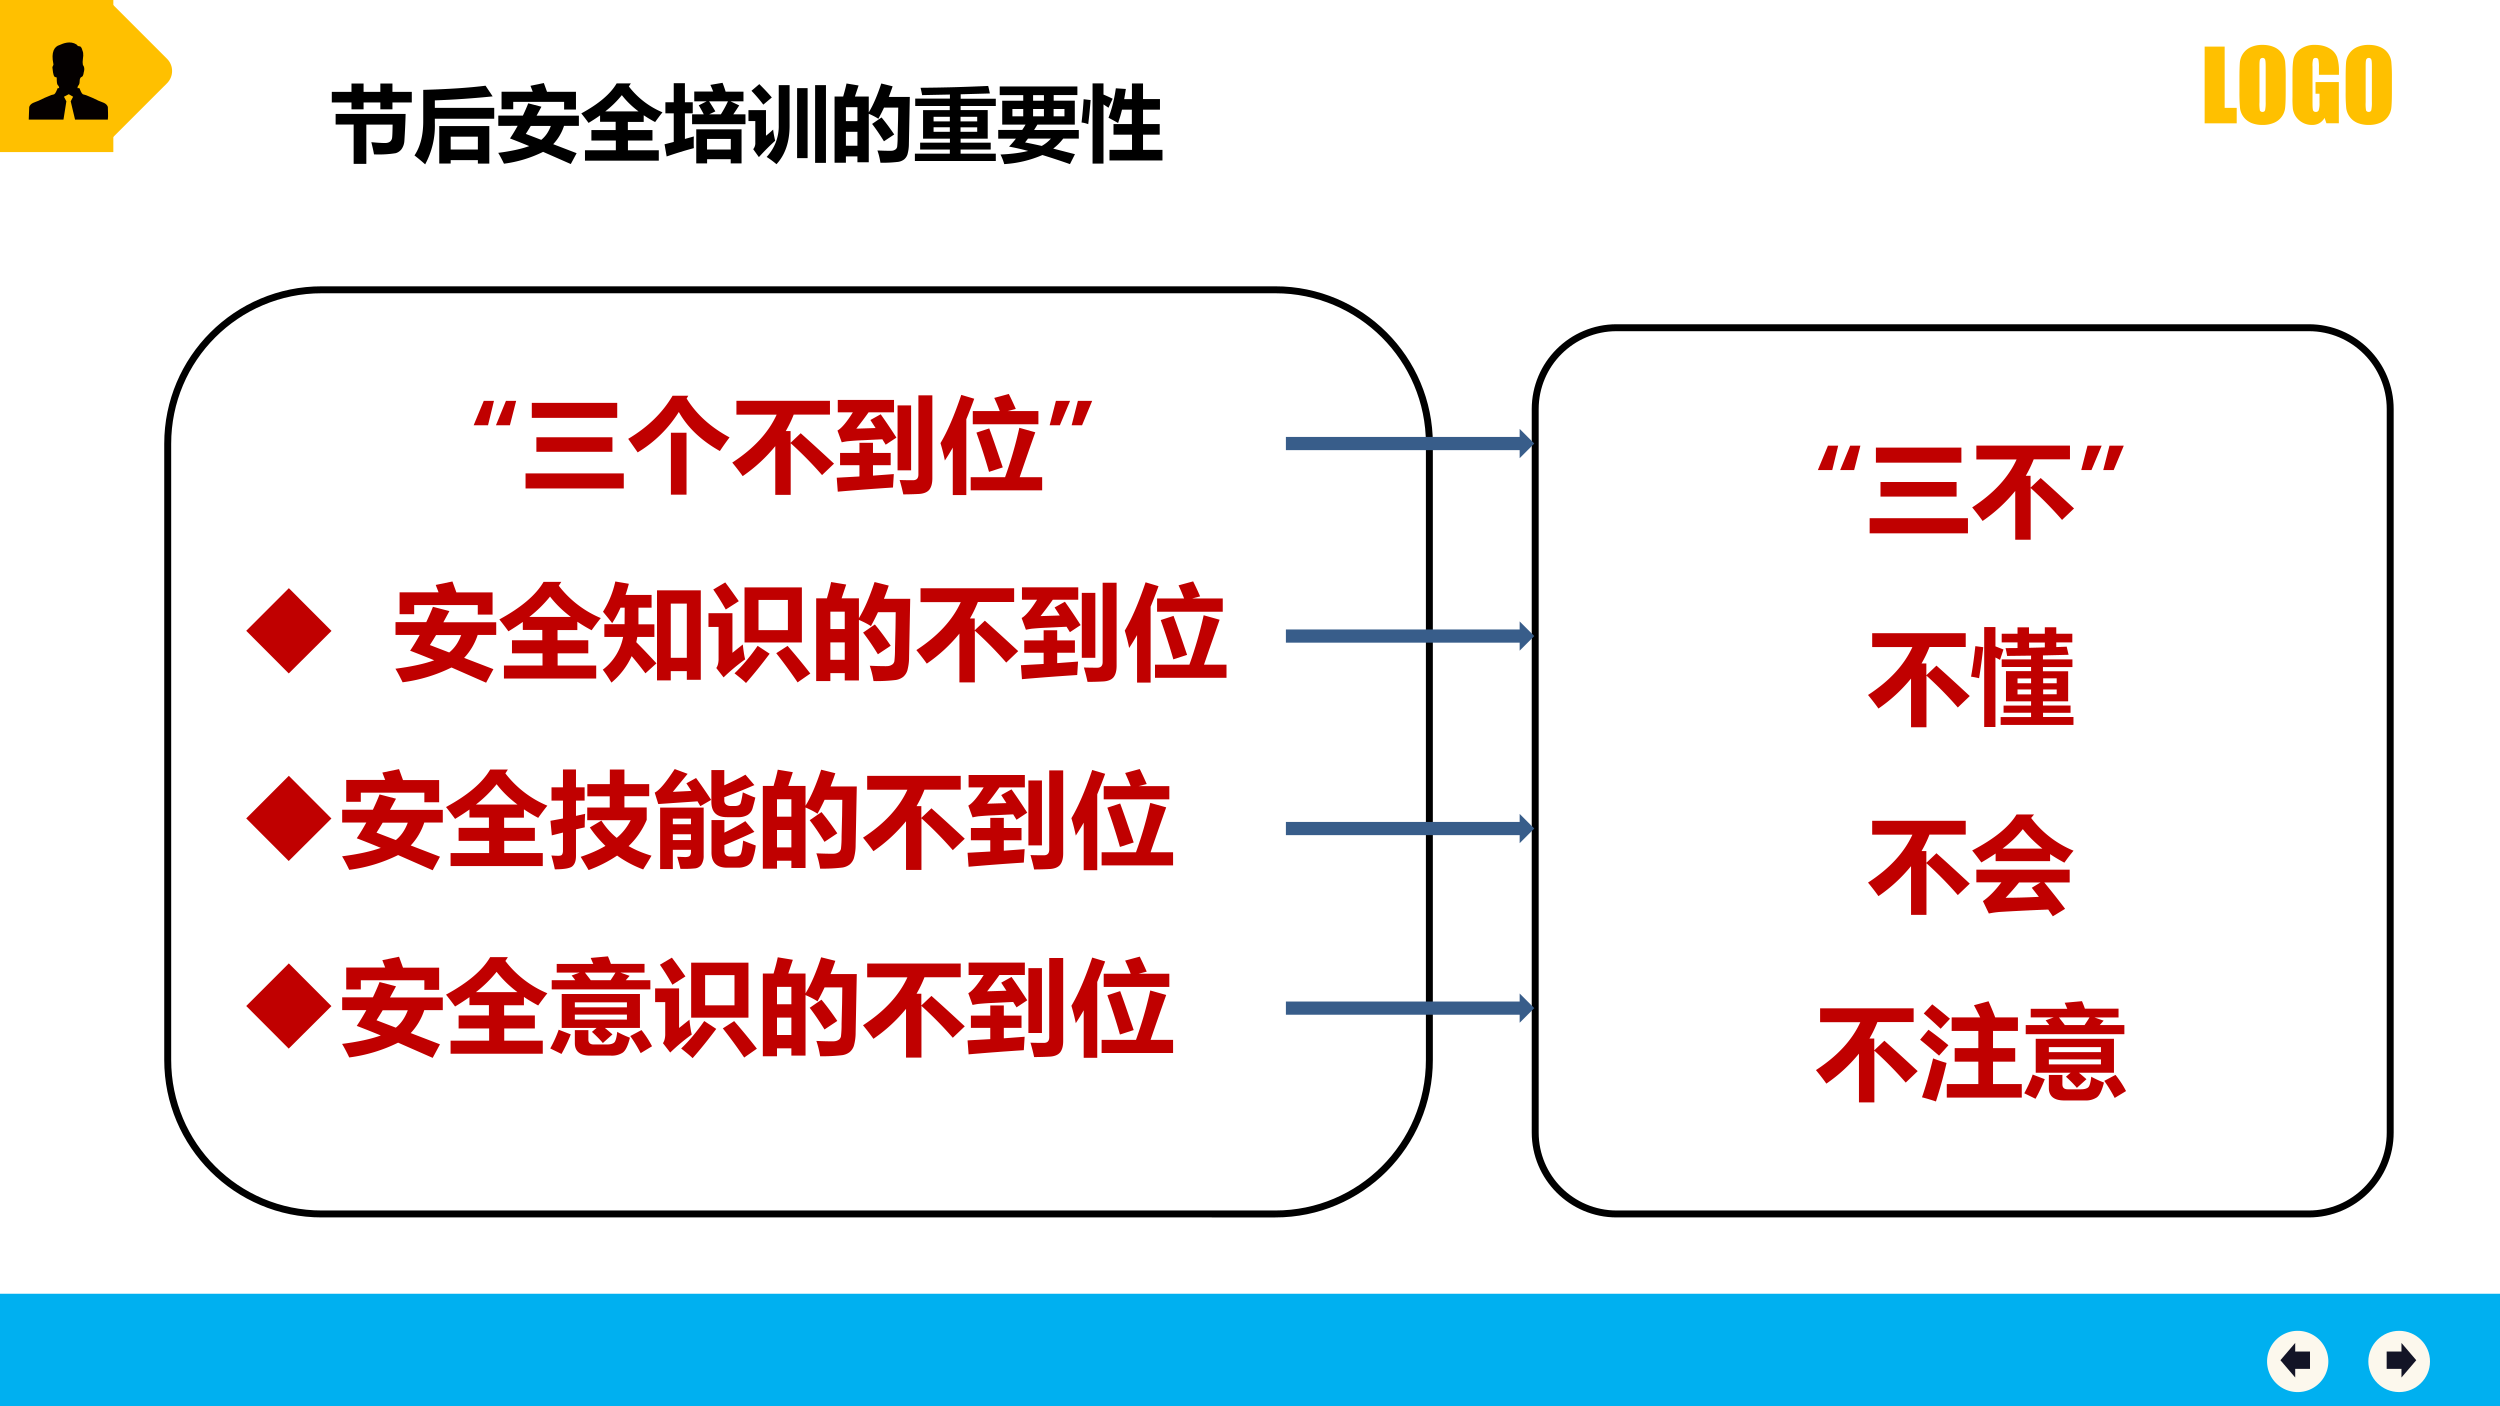 <svg xmlns="http://www.w3.org/2000/svg" xmlns:xlink="http://www.w3.org/1999/xlink" width="960" height="540" viewBox="0 0 720 405"><rect x="0" y="0" width="720" height="405" fill="#333333" stroke="none"/><g data-name="Artifact"><clipPath id="a"><path fill-rule="evenodd" d="M0 405h720V0H0Z"/></clipPath><g clip-path="url(#a)"><path fill="#fff" fill-rule="evenodd" d="M0 405h720V0H0Z"/></g></g><g data-name="Artifact"><clipPath id="b"><path fill-rule="evenodd" d="M0 405h720V0H0Z"/></clipPath><g clip-path="url(#b)"><path fill="#00b0f0" fill-rule="evenodd" d="M0 405.36h720V372.6H0Z"/></g></g><path fill="#fcf8ed" fill-rule="evenodd" d="M682.08 392.1c0-4.871 3.98-8.82 8.88-8.82s8.88 3.949 8.88 8.82-3.98 8.82-8.88 8.82-8.88-3.949-8.88-8.82Z" data-name="Artifact"/><path fill="#131426" fill-rule="evenodd" d="M687.36 389.25h4.26v-2.49l4.26 4.98-4.26 4.98v-2.49h-4.26Z" data-name="Artifact"/><path fill="#fcf8ed" fill-rule="evenodd" d="M670.56 392.1a8.82 8.82 0 1 0-17.642.002 8.82 8.82 0 0 0 17.642-.002Z" data-name="Artifact"/><path fill="#131426" fill-rule="evenodd" d="M665.28 389.25h-4.26v-2.49l-4.26 4.98 4.26 4.98v-2.49h4.26Z" data-name="Artifact"/><g data-name="Artifact"><clipPath id="c"><path fill-rule="evenodd" d="M0 0h720v405H0"/></clipPath><g clip-path="url(#c)"><path fill="#ffc000" fill-rule="evenodd" d="m28.299 43.77 19.798-19.79c1.946-1.95 1.957-5.1.023-7.03L30.837-.33l-2.392.01Z"/></g></g><g data-name="Artifact"><clipPath id="d"><path fill-rule="evenodd" d="M0 405h720V0H0Z"/></clipPath><g clip-path="url(#d)"><path fill="#ffc000" fill-rule="evenodd" d="M-.72 43.8h33.36V0H-.72Z"/></g></g><path fill="#040000" fill-rule="evenodd" d="M31.061 30.79c-.417-1.17-1.667-1.32-2.639-1.76-1.111-.58-2.501-1.17-3.612-1.61-.278-.14-.694-.14-.972-.29-.417-.29-.695-1.17-.973-1.75h-.555c0-.73.417-.73.555-1.32.139-.58 0-1.17.278-1.6.139-.3.556-.3.695-.59.139-.29.278-.73.278-1.02.139-.44.277-1.17 0-1.76-.139-.29-.278-.29-.278-.73-.139-.44.139-1.9.139-2.34 0-.73 0-.87-.278-1.6 0 0-.139-.73-.556-1.03l-.694-.14-.417-.44c-1.806-1.17-3.889-.29-4.862.15-1.528.43-2.5 2.04-1.806 5.4.139.44-.277.73-.277 1.03.138.73.138 2.33.694 2.77l.556.15c0 .58 0 1.31.139 1.9.139.44.555.44.555 1.17h-.416c-.278.58-.556 1.46-.973 1.75-.278.15-.694.15-.972.29-1.111.44-2.501 1.03-3.612 1.61-.972.44-2.222.59-2.64 1.76 0 .73-.138 2.63-.138 3.65h10.001l.834-5.26-.695-1.32 1.389-.73 1.251.73-.695 1.32 1.25 5.26h9.446c.139-1.02 0-2.92 0-3.65Z" data-name="Artifact"/><g data-name="Span"><clipPath id="e"><path fill-rule="evenodd" d="M0 405h720V0H0Z"/></clipPath><g clip-path="url(#e)"><symbol id="f"><path d="M.206.79V.159H.33V0H0v.79h.206Z"/></symbol><symbol id="g"><path d="M.476.344C.476.264.474.208.47.175A.188.188 0 0 0 .355.022.29.29 0 0 0 .238 0a.303.303 0 0 0-.114.02.19.19 0 0 0-.118.153A1.67 1.67 0 0 0 0 .344V.48c0 .08.002.136.005.169A.191.191 0 0 0 .12.802a.29.29 0 0 0 .118.022C.28.824.318.817.352.803A.187.187 0 0 0 .47.65 1.67 1.67 0 0 0 .476.478V.344M.27.604c0 .037-.002.06-.006.07C.26.684.25.69.239.69A.029.029 0 0 1 .214.677C.208.67.206.645.206.604v-.37A.38.38 0 0 1 .21.15C.215.14.224.134.237.134.251.134.26.14.264.152A.391.391 0 0 1 .27.241v.363Z"/></symbol><symbol id="h"><path d="M.478.516H.272v.072a.356.356 0 0 1-.006.085C.262.684.253.69.238.69.226.69.217.685.212.675A.238.238 0 0 1 .206.6V.22c0-.035.002-.058.006-.07C.217.14.226.134.24.134c.015 0 .025.006.03.019a.217.217 0 0 1 .008.074v.094H.237v.12h.24V.017H.349L.33.073A.145.145 0 0 0 .276.018.15.15 0 0 0 .2 0a.199.199 0 0 0-.166.087.197.197 0 0 0-.03.078A.942.942 0 0 0 0 .288v.234c0 .076.004.13.012.165a.168.168 0 0 0 .07.094.246.246 0 0 0 .15.043c.06 0 .11-.013.15-.037A.175.175 0 0 0 .459.698.464.464 0 0 0 .478.55V.516Z"/></symbol><use xlink:href="#f" fill="#ffc000" transform="matrix(27.984 0 0 -27.984 634.938 35.52)"/><use xlink:href="#g" fill="#ffc000" transform="matrix(27.984 0 0 -27.984 644.96 35.985)"/><use xlink:href="#h" fill="#ffc000" transform="matrix(27.984 0 0 -27.984 660.24 35.985)"/><use xlink:href="#g" fill="#ffc000" transform="matrix(27.984 0 0 -27.984 675.546 35.985)"/></g></g><path fill="none" stroke="#000" stroke-linejoin="round" stroke-width="2" d="M442.14 117.83c0-12.95 10.5-23.45 23.45-23.45h199.34c12.95 0 23.45 10.5 23.45 23.45v208.338c0 12.952-10.5 23.452-23.45 23.452H465.59c-12.95 0-23.45-10.5-23.45-23.452ZM48.3 127.82c0-24.5 19.861-44.36 44.361-44.36H367.3c24.5 0 44.36 19.86 44.36 44.36v177.439c0 24.5-19.86 44.361-44.36 44.361H92.661c-24.5 0-44.361-19.861-44.361-44.361Z" data-name="P"/><path fill="#fff" fill-rule="evenodd" d="M458.04 325.8h219.12V107.28H458.04Z" data-name="P"/><g data-name="Span"><clipPath id="i"><path fill-rule="evenodd" d="M0 405h720V0H0Z"/></clipPath><g clip-path="url(#i)"><symbol id="j"><path d="M.408.234.348 0H.214L.31.234h.098m-.213 0L.138 0H0l.097.234h.098Z"/></symbol><use xlink:href="#j" fill="#c00000" transform="matrix(30.024 0 0 -30.024 523.545 135.372)"/></g></g><g data-name="Span"><clipPath id="k"><path fill-rule="evenodd" d="M0 405h720V0H0Z"/></clipPath><g clip-path="url(#k)"><symbol id="l"><path d="M.06.822H.88V.678H.06v.144m.043-.33h.731v-.14h-.73v.14M0 .145h.943V0H0v.145Z"/></symbol><symbol id="m"><path d="M.041.903h.897V.771H.59A1.132 1.132 0 0 0 .514.613H.56V.5l.097.092C.746.513.852.416.977.3L.862.19a3.558 3.558 0 0 1-.301.306V0H.413v.468A1.487 1.487 0 0 0 .1.18C.079.21.046.254 0 .31c.206.134.348.288.426.46H.04v.133Z"/></symbol><use xlink:href="#l" fill="#c00000" transform="matrix(30.024 0 0 -30.024 538.46 153.595)"/><use xlink:href="#m" fill="#c00000" transform="matrix(30.024 0 0 -30.024 567.99 155.442)"/></g></g><g data-name="Span"><clipPath id="n"><path fill-rule="evenodd" d="M0 405h720V0H0Z"/></clipPath><g clip-path="url(#n)"><symbol id="o"><path d="M.408.234.311 0h-.1l.06.234h.137m-.212 0L.098 0H0l.06.234h.136Z"/></symbol><use xlink:href="#o" fill="#c00000" transform="matrix(30.024 0 0 -30.024 599.403 135.372)"/></g></g><g data-name="Span"><clipPath id="p"><path fill-rule="evenodd" d="M0 405h720V0H0Z"/></clipPath><g clip-path="url(#p)"><symbol id="q"><path d="M.126.959h.108V.774l.077-.03-.033-.1a1.38 1.38 0 0 1-.044.023V0H.126v.959M.284.095h.292v.042H.312v.068h.264v.041H.335v.29h.241v.04H.294v.073h.282v.036L.346.682a.717.717 0 0 1-.015.075l.115.001v.054H.294v.083h.152v.062h.11V.895h.152v.062h.11V.895h.154V.812H.818V.767l.1.004.018-.078L.69.687V.649h.283V.575H.69v-.04h.242V.246H.69v-.04h.265v-.07H.691V.096h.292V.02H.284v.074m.424.669v.048H.557V.76l.151.004M.822.467h-.13V.42h.13v.046M.445.42h.131v.046h-.13V.42m0-.107h.13V.36h-.13V.314m.376 0V.36h-.13V.314h.13M0 .484c.017.093.03.19.041.292l.076-.01a5.548 5.548 0 0 0-.04-.298A.79.79 0 0 1 0 .483Z"/></symbol><use xlink:href="#m" fill="#c00000" transform="matrix(30 0 0 -30 537.99 209.459)"/><use xlink:href="#q" fill="#c00000" transform="matrix(30 0 0 -30 567.668 209.371)"/></g></g><g data-name="Span"><clipPath id="r"><path fill-rule="evenodd" d="M0 405h720V0H0Z"/></clipPath><g clip-path="url(#r)"><symbol id="s"><path d="M.04.448h.896V.325H.692C.754.25.821.166.892.072L.774 0 .73.065A21.304 21.304 0 0 1 .264.042.876.876 0 0 1 .16.027L.103.146c.06.042.119.102.177.18H.04v.122m.554.53L.566.944A.969.969 0 0 1 .973.63 1.968 1.968 0 0 1 .885.515a1.518 1.518 0 0 0-.137.082V.53H.225v.073A2.508 2.508 0 0 0 .088.517 2.9 2.9 0 0 1 0 .632C.214.744.355.86.426.978h.168M.486.837A1.001 1.001 0 0 0 .291.65h.383C.6.71.538.771.486.837M.572.274l.084.051H.45A2.276 2.276 0 0 0 .321.178C.397.178.503.18.64.187L.572.274Z"/></symbol><use xlink:href="#m" fill="#c00000" transform="matrix(30 0 0 -30 537.99 263.489)"/><use xlink:href="#s" fill="#c00000" transform="matrix(30 0 0 -30 567.99 263.9)"/></g></g><g data-name="Span"><clipPath id="t"><path fill-rule="evenodd" d="M0 405h720V0H0Z"/></clipPath><g clip-path="url(#t)"><symbol id="u"><path d="M.256.167h.303v.215H.332v.13h.227v.165H.303v.13h.274a5.086 5.086 0 0 1-.06.117l.14.038C.687.894.708.842.721.807h.218v-.13H.7V.512h.213v-.13H.7V.167h.276v-.13h-.72v.13M.117.932C.165.895.222.849.287.794L.197.698a4.723 4.723 0 0 1-.162.147l.081.087M.08.689C.153.636.217.586.272.54l-.09-.1C.122.491.062.543 0 .593l.08.095M.124.414C.17.396.214.381.254.37A4.294 4.294 0 0 0 .152 0a1.676 1.676 0 0 1-.134.04c.035.1.07.224.107.374Z"/></symbol><symbol id="v"><path d="M.014.724H.24a.642.642 0 0 1-.035.045l.077.028h-.22V.88h.351L.388.938l.166.015A.944.944 0 0 0 .582.881h.323V.797H.673L.762.766.725.724h.236V.636H.014v.088m.375 0h.19c.02.03.036.054.047.073H.333C.353.77.373.747.389.724M.11.266v.326h.751V.266H.524C.554.242.579.22.597.204L.505.121C.479.152.444.188.4.228l.045.038H.11m.625.246H.236V.464h.5v.048m0-.166v.048h-.5V.346h.5M.08.249.197.204A1.53 1.53 0 0 0 .108.016L0 .069c.035.064.062.124.081.18m.56-.02A.974.974 0 0 1 .765.172C.746.096.724.049.696.029A.192.192 0 0 0 .583 0h-.2C.286 0 .236.04.236.12v.125h.13v-.09c0-.032.017-.048.052-.048h.124c.035 0 .06.007.073.02.013.013.022.047.028.102m.233.016A.93.93 0 0 0 .977.09L.868.024a1.384 1.384 0 0 1-.1.164l.107.057Z"/></symbol><use xlink:href="#m" fill="#c00000" transform="matrix(30 0 0 -30 522.99 317.487)"/><use xlink:href="#u" fill="#c00000" transform="matrix(30 0 0 -30 552.99 317.223)"/><use xlink:href="#v" fill="#c00000" transform="matrix(30 0 0 -30 582.99 316.93)"/></g></g><g data-name="Span"><clipPath id="w"><path fill-rule="evenodd" d="M0 405h720V0H0Z"/></clipPath><g clip-path="url(#w)"><use xlink:href="#j" fill="#c00000" transform="matrix(30 0 0 -30 136.412 122.475)"/></g></g><g data-name="Span"><clipPath id="x"><path fill-rule="evenodd" d="M0 405h720V0H0Z"/></clipPath><g clip-path="url(#x)"><symbol id="y"><path d="M.41.595h.15V0H.41v.595M.577.95.561.923C.654.773.79.648.973.55A2.595 2.595 0 0 1 .88.419C.7.52.569.646.486.794A1.186 1.186 0 0 0 .091.406L0 .536c.188.112.33.25.426.414h.151Z"/></symbol><symbol id="z"><path d="M.784.951h.134V.154c0-.048-.01-.085-.03-.11C.868.02.833.006.786.004A3.07 3.07 0 0 0 .639 0a1.75 1.75 0 0 1-.035.138C.66.136.702.136.732.136c.035 0 .052.018.052.055v.76M.01.907h.54V.788H.306A3.408 3.408 0 0 0 .188.631l.185.006-.05.077.099.055A5.12 5.12 0 0 0 .573.545L.47.477.438.529.253.52a2.54 2.54 0 0 1-.15-.01A.755.755 0 0 1 .048.5L.007.613c.037.02.087.077.148.175H.01v.12M.584.854h.13V.231h-.13v.624M.032.398h.186v.097h.13V.398h.17V.28h-.17v-.1l.2.015L.54.066a23.29 23.29 0 0 1-.53-.04L0 .16l.218.012v.108H.032V.4Z"/></symbol><symbol id="A"><path d="M.312.807h.257C.555.845.537.887.516.933l.14.038A3.06 3.06 0 0 0 .723.827L.646.807H.94V.68h-.63v.126m-.11.156L.324.925A4.65 4.65 0 0 0 .248.728V0h-.13v.456A2.031 2.031 0 0 0 .042.332C.033.379.019.435 0 .499c.066.11.133.265.2.464M.291.172H.62c.054.15.1.307.137.474L.91.603A42.927 42.927 0 0 1 .76.172h.216V.046H.29v.126M.468.64C.493.574.536.45.598.266L.466.223A6.102 6.102 0 0 1 .345.6l.123.04Z"/></symbol><use xlink:href="#l" fill="#c00000" transform="matrix(30 0 0 -30 151.359 140.683)"/><use xlink:href="#y" fill="#c00000" transform="matrix(30 0 0 -30 180.92 142.47)"/><use xlink:href="#m" fill="#c00000" transform="matrix(30 0 0 -30 210.89 142.529)"/><use xlink:href="#z" fill="#c00000" transform="matrix(30 0 0 -30 240.978 142.383)"/><use xlink:href="#A" fill="#c00000" transform="matrix(30 0 0 -30 270.86 142.588)"/></g></g><g data-name="Span"><clipPath id="B"><path fill-rule="evenodd" d="M0 405h720V0H0Z"/></clipPath><g clip-path="url(#B)"><use xlink:href="#o" fill="#c00000" transform="matrix(30 0 0 -30 302.302 122.475)"/></g></g><g data-name="Span"><clipPath id="C"><path fill-rule="evenodd" d="M0 405h720V0H0Z"/></clipPath><g clip-path="url(#C)"><symbol id="D"><path d="m0 .409.409.409.409-.41L.408 0 0 .409Z"/></symbol><use xlink:href="#D" fill="#c00000" transform="matrix(30.024 0 0 -30.024 70.912 193.952)"/></g></g><g data-name="Span"><clipPath id="E"><path fill-rule="evenodd" d="M0 405h720V0H0Z"/></clipPath><g clip-path="url(#E)"><symbol id="F"><path d="m.387.938.16.033.038-.105h.347V.653H.79v.092H.18V.657H.04v.21h.374L.387.937M0 .581h.296C.319.63.34.677.36.728L.518.687.46.58h.507V.458H.789a.579.579 0 0 0-.13-.22L.94.13.87 0 .538.146A1.491 1.491 0 0 0 .069.004C.043.058.02.102 0 .134c.154.02.278.047.372.081a8.823 8.823 0 0 1-.231.092c.033.048.063.099.092.151H.001v.123m.33-.22L.516.29c.05.04.088.095.115.167H.39A3.147 3.147 0 0 0 .33.36Z"/></symbol><symbol id="G"><path d="M.044.125h.37v.117H.121v.125h.291v.099H.225v.077a2.1 2.1 0 0 0-.138-.09A2.954 2.954 0 0 1 0 .567C.208.68.35.8.424.927h.17L.57.89A.987.987 0 0 1 .973.58 2.53 2.53 0 0 1 .885.463a1.518 1.518 0 0 0-.137.082v-.08h-.19V.367h.295V.242H.559V.125h.37V0H.044v.125m.442.661A1.184 1.184 0 0 0 .287.591h.399C.607.65.54.716.486.786Z"/></symbol><symbol id="H"><path d="M.016.56h.193L.21.719H.17A1 1 0 0 0 .09.57C.06.61.03.645.002.68A.9.9 0 0 1 .12.97L.25.948A1.494 1.494 0 0 0 .218.841h.25V.719H.342v-.16h.153V.438H.331a.598.598 0 0 0-.01-.05C.387.322.45.255.515.185L.409.089a3.549 3.549 0 0 1-.132.165A.713.713 0 0 0 .083 0C.053.05.025.091 0 .124a.517.517 0 0 1 .195.314h-.18V.56M.52.02v.865h.42V.027H.806V.11H.652V.021H.52m.287.737H.652v-.52h.154v.52Z"/></symbol><symbol id="I"><path d="M.161.965C.203.91.246.849.291.785L.166.705C.127.774.087.838.046.897l.115.068M.346.917h.55V.389h-.55v.528m.416-.41v.29H.48v-.29h.282M.329.372C.336.31.343.261.352.227A1.874 1.874 0 0 1 .145.054l-.07.09c.014.02.021.047.022.08v.314H0V.67h.23V.29l.1.08M.471.357.587.281C.512.181.437.087.36 0 .33.03.291.06.25.093c.077.073.151.162.222.264m.286 0C.833.271.906.183.977.091L.855.006C.79.102.721.196.65.286l.109.07Z"/></symbol><symbol id="J"><path d="M.143.95.288.926.244.794H.41v-.19C.463.69.513.807.56.95L.696.916A2.43 2.43 0 0 0 .65.789h.252L.891.227A.472.472 0 0 0 .874.1a.134.134 0 0 0-.04-.06A.154.154 0 0 0 .76.01 1.593 1.593 0 0 0 .55 0a.852.852 0 0 1-.036.147C.562.145.614.143.667.143c.016 0 .03.001.041.005.011.004.02.009.028.016A.057.057 0 0 1 .75.19a.97.97 0 0 1 .006.12l.005.2.002.151h-.17A2.121 2.121 0 0 0 .525.527c-.03.02-.069.04-.115.06V.006H.274v.07H.136V0H0v.794h.103c.019.064.032.116.04.155M.274.666H.136V.499h.138v.167M.136.204h.138v.167H.136V.204m.427.339C.61.487.661.419.715.339L.592.257C.542.338.495.407.45.465l.113.078Z"/></symbol><use xlink:href="#F" fill="#c00000" transform="matrix(30.024 0 0 -30.024 113.878 196.62)"/><use xlink:href="#G" fill="#c00000" transform="matrix(30.024 0 0 -30.024 143.814 195.418)"/><use xlink:href="#H" fill="#c00000" transform="matrix(30.024 0 0 -30.024 173.604 196.59)"/><use xlink:href="#I" fill="#c00000" transform="matrix(30.024 0 0 -30.024 204.038 196.708)"/><use xlink:href="#J" fill="#c00000" transform="matrix(30.024 0 0 -30.024 235.06 196.151)"/><use xlink:href="#m" fill="#c00000" transform="matrix(30.024 0 0 -30.024 263.91 196.532)"/><use xlink:href="#z" fill="#c00000" transform="matrix(30.024 0 0 -30.024 294.022 196.386)"/><use xlink:href="#A" fill="#c00000" transform="matrix(30.024 0 0 -30.024 323.93 196.59)"/></g></g><g data-name="Span"><clipPath id="K"><path fill-rule="evenodd" d="M0 405h720V0H0Z"/></clipPath><g clip-path="url(#K)"><use xlink:href="#D" fill="#c00000" transform="matrix(30 0 0 -30 70.91 247.97)"/></g></g><g data-name="Span"><clipPath id="L"><path fill-rule="evenodd" d="M0 405h720V0H0Z"/></clipPath><g clip-path="url(#L)"><symbol id="M"><path d="M.948.709H.71V.601h.214V.482A.744.744 0 0 0 .75.23C.815.193.888.162.97.138A3.476 3.476 0 0 0 .89.006 1.07 1.07 0 0 0 .64.139 1.256 1.256 0 0 0 .366 0 6.38 6.38 0 0 1 .29.127c.091.03.17.065.238.105a1.098 1.098 0 0 0-.15.177l.111.066A.7.7 0 0 1 .636.309a.52.52 0 0 1 .134.17H.353V.6h.216v.108H.354v.117H.57v.14H.71v-.14h.238V.71M.01.794h.11v.172h.125V.794h.083V.667H.245V.52l.088.02A1.724 1.724 0 0 1 .329.41L.245.391V.135C.245.092.235.06.213.039.193.018.135.007.042.007A1.942 1.942 0 0 1 .009.14.871.871 0 0 1 .074.137c.018 0 .03.003.036.01.006.008.01.02.01.038V.36L.013.333 0 .473l.12.022v.172H.01v.127Z"/></symbol><symbol id="N"><path d="M.397.874C.445.809.493.739.542.664a4.672 4.672 0 0 0-.104-.06L.411.65.034.624 0 .734C.044.755.108.831.192.96L.316.914.174.741.352.75.304.823l.093.051M.846.736c.049-.022.089-.04.12-.05A1.716 1.716 0 0 0 .94.585.11.11 0 0 0 .89.518a.182.182 0 0 0-.093-.02h-.1C.595.497.545.545.544.643V.95h.124V.804c.08.036.148.07.203.102l.086-.1A4.797 4.797 0 0 0 .668.69V.66c0-.036.023-.055.066-.055h.032c.035 0 .055.01.06.031.006.02.013.054.02.101M.174 0H.052v.59H.47V.13A.158.158 0 0 0 .449.043.085.085 0 0 0 .385.006 1.105 1.105 0 0 0 .247.002C.238.04.227.078.216.118L.292.115C.317.115.333.12.339.13c.006.009.009.02.009.031v.024H.174V0m.174.484H.174V.43h.174v.055M.174.278h.174v.056H.174V.278M.849.273C.889.257.929.241.97.226A.575.575 0 0 0 .935.08.113.113 0 0 0 .883.03.193.193 0 0 0 .798.013H.695c-.1 0-.15.049-.15.147v.31h.124V.35C.74.384.809.421.87.46L.957.357A6.342 6.342 0 0 0 .669.23V.18C.669.14.687.12.725.12h.04c.03 0 .048.006.058.019.01.012.018.057.026.134Z"/></symbol><use xlink:href="#F" fill="#c00000" transform="matrix(30 0 0 -30 98.514 250.637)"/><use xlink:href="#G" fill="#c00000" transform="matrix(30 0 0 -30 128.45 249.436)"/><use xlink:href="#M" fill="#c00000" transform="matrix(30 0 0 -30 158.533 250.578)"/><use xlink:href="#N" fill="#c00000" transform="matrix(30 0 0 -30 188.557 250.285)"/><use xlink:href="#J" fill="#c00000" transform="matrix(30 0 0 -30 219.694 250.168)"/><use xlink:href="#m" fill="#c00000" transform="matrix(30 0 0 -30 248.546 250.549)"/><use xlink:href="#z" fill="#c00000" transform="matrix(30 0 0 -30 278.658 250.403)"/><use xlink:href="#A" fill="#c00000" transform="matrix(30 0 0 -30 308.565 250.608)"/></g></g><g data-name="Span"><clipPath id="O"><path fill-rule="evenodd" d="M0 405h720V0H0Z"/></clipPath><g clip-path="url(#O)"><use xlink:href="#D" fill="#c00000" transform="matrix(30 0 0 -30 70.91 302)"/></g></g><g data-name="Span"><clipPath id="P"><path fill-rule="evenodd" d="M0 405h720V0H0Z"/></clipPath><g fill="#c00000" clip-path="url(#P)"><use xlink:href="#F" transform="matrix(30 0 0 -30 98.514 304.667)"/><use xlink:href="#G" transform="matrix(30 0 0 -30 128.45 303.466)"/><use xlink:href="#v" transform="matrix(30 0 0 -30 158.474 304.022)"/><use xlink:href="#I" transform="matrix(30 0 0 -30 188.674 304.755)"/><use xlink:href="#J" transform="matrix(30 0 0 -30 219.694 304.198)"/><use xlink:href="#m" transform="matrix(30 0 0 -30 248.546 304.58)"/><use xlink:href="#z" transform="matrix(30 0 0 -30 278.658 304.433)"/><use xlink:href="#A" transform="matrix(30 0 0 -30 308.565 304.638)"/></g></g><g data-name="P"><path fill="#4f81bd" fill-rule="evenodd" d="M371.34 126.84h67.32v-.9l1.8 1.8-1.8 1.8v-.9h-67.32Z"/><path fill="none" stroke="#385d8a" stroke-miterlimit="8" stroke-width="2" d="M371.34 126.84h67.32v-.9l1.8 1.8-1.8 1.8v-.9h-67.32Z"/></g><g data-name="P"><path fill="#4f81bd" fill-rule="evenodd" d="M371.34 237.72h67.32v-.9l1.8 1.8-1.8 1.8v-.9h-67.32Z"/><path fill="none" stroke="#385d8a" stroke-miterlimit="8" stroke-width="2" d="M371.34 237.72h67.32v-.9l1.8 1.8-1.8 1.8v-.9h-67.32Z"/></g><g data-name="P"><path fill="#4f81bd" fill-rule="evenodd" d="M371.34 289.44h67.32v-.9l1.8 1.8-1.8 1.8v-.9h-67.32Z"/><path fill="none" stroke="#385d8a" stroke-miterlimit="8" stroke-width="2" d="M371.34 289.44h67.32v-.9l1.8 1.8-1.8 1.8v-.9h-67.32Z"/></g><g data-name="P"><path fill="#4f81bd" fill-rule="evenodd" d="M371.34 182.28h67.32v-.9l1.8 1.8-1.8 1.8v-.9h-67.32Z"/><path fill="none" stroke="#385d8a" stroke-miterlimit="8" stroke-width="2" d="M371.34 182.28h67.32v-.9l1.8 1.8-1.8 1.8v-.9h-67.32Z"/></g><g data-name="Span"><clipPath id="Q"><path fill-rule="evenodd" d="M0 405h720V0H0Z"/></clipPath><g clip-path="url(#Q)"><symbol id="R"><path d="M0 .863h.236v.1h.145v-.1h.201v.1h.145v-.1h.232V.736H.727V.654H.582v.082H.381V.654H.236v.082H0v.127M.506.114C.499.156.488.204.474.26.54.254.596.25.639.25c.025 0 .045.006.059.017a.068.068 0 0 1 .025.046c.003.021.005.073.006.158H.414V0H.262v.472H.046v.127h.839A7.822 7.822 0 0 0 .87.275.192.192 0 0 0 .837.178a.134.134 0 0 0-.072-.05 1.275 1.275 0 0 0-.26-.014Z"/></symbol><symbol id="S"><path d="M.244.494A.967.967 0 0 0 .128 0 2.25 2.25 0 0 1 0 .107c.07.105.105.241.105.41v.376c.312.009.561.026.747.05L.937.815A10.49 10.49 0 0 0 .244.767v-.09h.712v-.13H.244V.495M.297.01v.449h.6v-.45H.76v.042H.434V.01H.297M.76.332H.434V.178H.76v.154Z"/></symbol><symbol id="T"><path d="M.33.588h.14a1.688 1.688 0 0 1-.06.108l.095.048H.356v.117h.227a1.02 1.02 0 0 1-.034.08l.146.025C.707.936.72.9.732.86h.214V.744H.79L.895.695A3.14 3.14 0 0 0 .824.588H.97V.47H.33v.117m.278.036L.535.588h.14C.708.64.736.692.76.744H.534C.556.71.582.67.609.624M.025.083 0 .229l.11.028V.6h-.1v.133h.1v.228h.134V.733h.094V.6H.244V.293l.107.03a1.638 1.638 0 0 1 0-.14 5.032 5.032 0 0 1-.326-.1M.38 0v.408h.543V0h-.13v.05H.51V0h-.13m.415.293H.509V.166h.285v.127Z"/></symbol><symbol id="U"><path d="M.13.96C.184.907.234.854.28.8L.178.714A1.8 1.8 0 0 1 .036.88L.13.96M.363.948h.13V.461C.493.268.441.114.336 0a1.086 1.086 0 0 1-.118.087.539.539 0 0 1 .145.385v.476m.436 0h.13V.016h-.13v.932M.583.912h.126V.073H.583v.84M.296.414C.299.383.307.339.32.281A2.93 2.93 0 0 1 .125.085L.057.18a.114.114 0 0 1 .025.079v.258H0v.131h.21V.341c.032.025.06.05.086.074Z"/></symbol><symbol id="V"><path d="M0 .088h.419v.05H.063V.22H.42v.048H.098V.61h.32V.66H.004v.088h.416v.049L.087.79a1.638 1.638 0 0 1-.019.088C.345.88.615.888.878.9.88.898.887.868.899.81l-.35-.01V.747H.97V.66H.548V.611h.325V.268H.548V.22h.361V.138H.548v-.05H.97V0H0v.088M.747.53h-.2V.475h.2V.53M.224.475h.195V.53H.224V.475M.747.349v.055h-.2V.35h.2m-.523 0h.195v.055H.224V.35Z"/></symbol><symbol id="W"><path d="M0 .41h.288c.014.021.028.042.04.064h-.28V.76H.3v.067H.018v.104h.931V.828H.665V.761h.253V.474H.47A2.528 2.528 0 0 0 .43.409h.536V.306H.779a.63.63 0 0 0-.12-.12L.92.119.86 0c-.12.042-.23.078-.33.109A1.358 1.358 0 0 0 .072 0a.583.583 0 0 1-.045.115c.13.006.24.02.332.043A3.07 3.07 0 0 1 .13.21c.03.032.057.063.082.095H0v.103m.418.352h.13v.067h-.13V.761m0-.188h.13v.088h-.13V.573m-.247 0H.3v.088H.17V.573m.624 0v.088h-.13V.573h.13M.322.26c.053-.01.12-.024.2-.042.044.025.08.054.11.088H.357A1.196 1.196 0 0 0 .322.26Z"/></symbol><symbol id="X"><path d="M.335.165h.27v.182H.383v.127h.22v.173H.485a1.676 1.676 0 0 0-.047-.16A3.55 3.55 0 0 1 .323.55c.04.104.07.222.088.353l.12-.008a3.963 3.963 0 0 0-.02-.122h.093v.188h.133V.774H.94V.647H.737V.474h.2V.347h-.2V.165H.97V.038H.335v.127M.263.962V.828a1.96 1.96 0 0 0 .11-.05L.323.67l-.06.04V0H.132v.962h.13M.026.772l.083-.01A7.174 7.174 0 0 0 .08.473.334.334 0 0 1 0 .493c.012.101.02.194.025.28Z"/></symbol><use xlink:href="#R" transform="matrix(24.024 0 0 -24.024 95.557 47.196)"/><use xlink:href="#S" transform="matrix(24.024 0 0 -24.024 119.37 47.337)"/><use xlink:href="#F" transform="matrix(24.024 0 0 -24.024 143.487 47.243)"/><use xlink:href="#G" transform="matrix(24.024 0 0 -24.024 167.416 46.28)"/><use xlink:href="#T" transform="matrix(24.024 0 0 -24.024 191.393 47.055)"/><use xlink:href="#U" transform="matrix(24.024 0 0 -24.024 215.557 47.29)"/><use xlink:href="#J" transform="matrix(24.024 0 0 -24.024 240.355 46.867)"/><use xlink:href="#V" transform="matrix(24.024 0 0 -24.024 263.487 46.375)"/><use xlink:href="#W" transform="matrix(24.024 0 0 -24.024 287.487 47.266)"/><use xlink:href="#X" transform="matrix(24.024 0 0 -24.024 311.487 47.125)"/></g></g></svg>